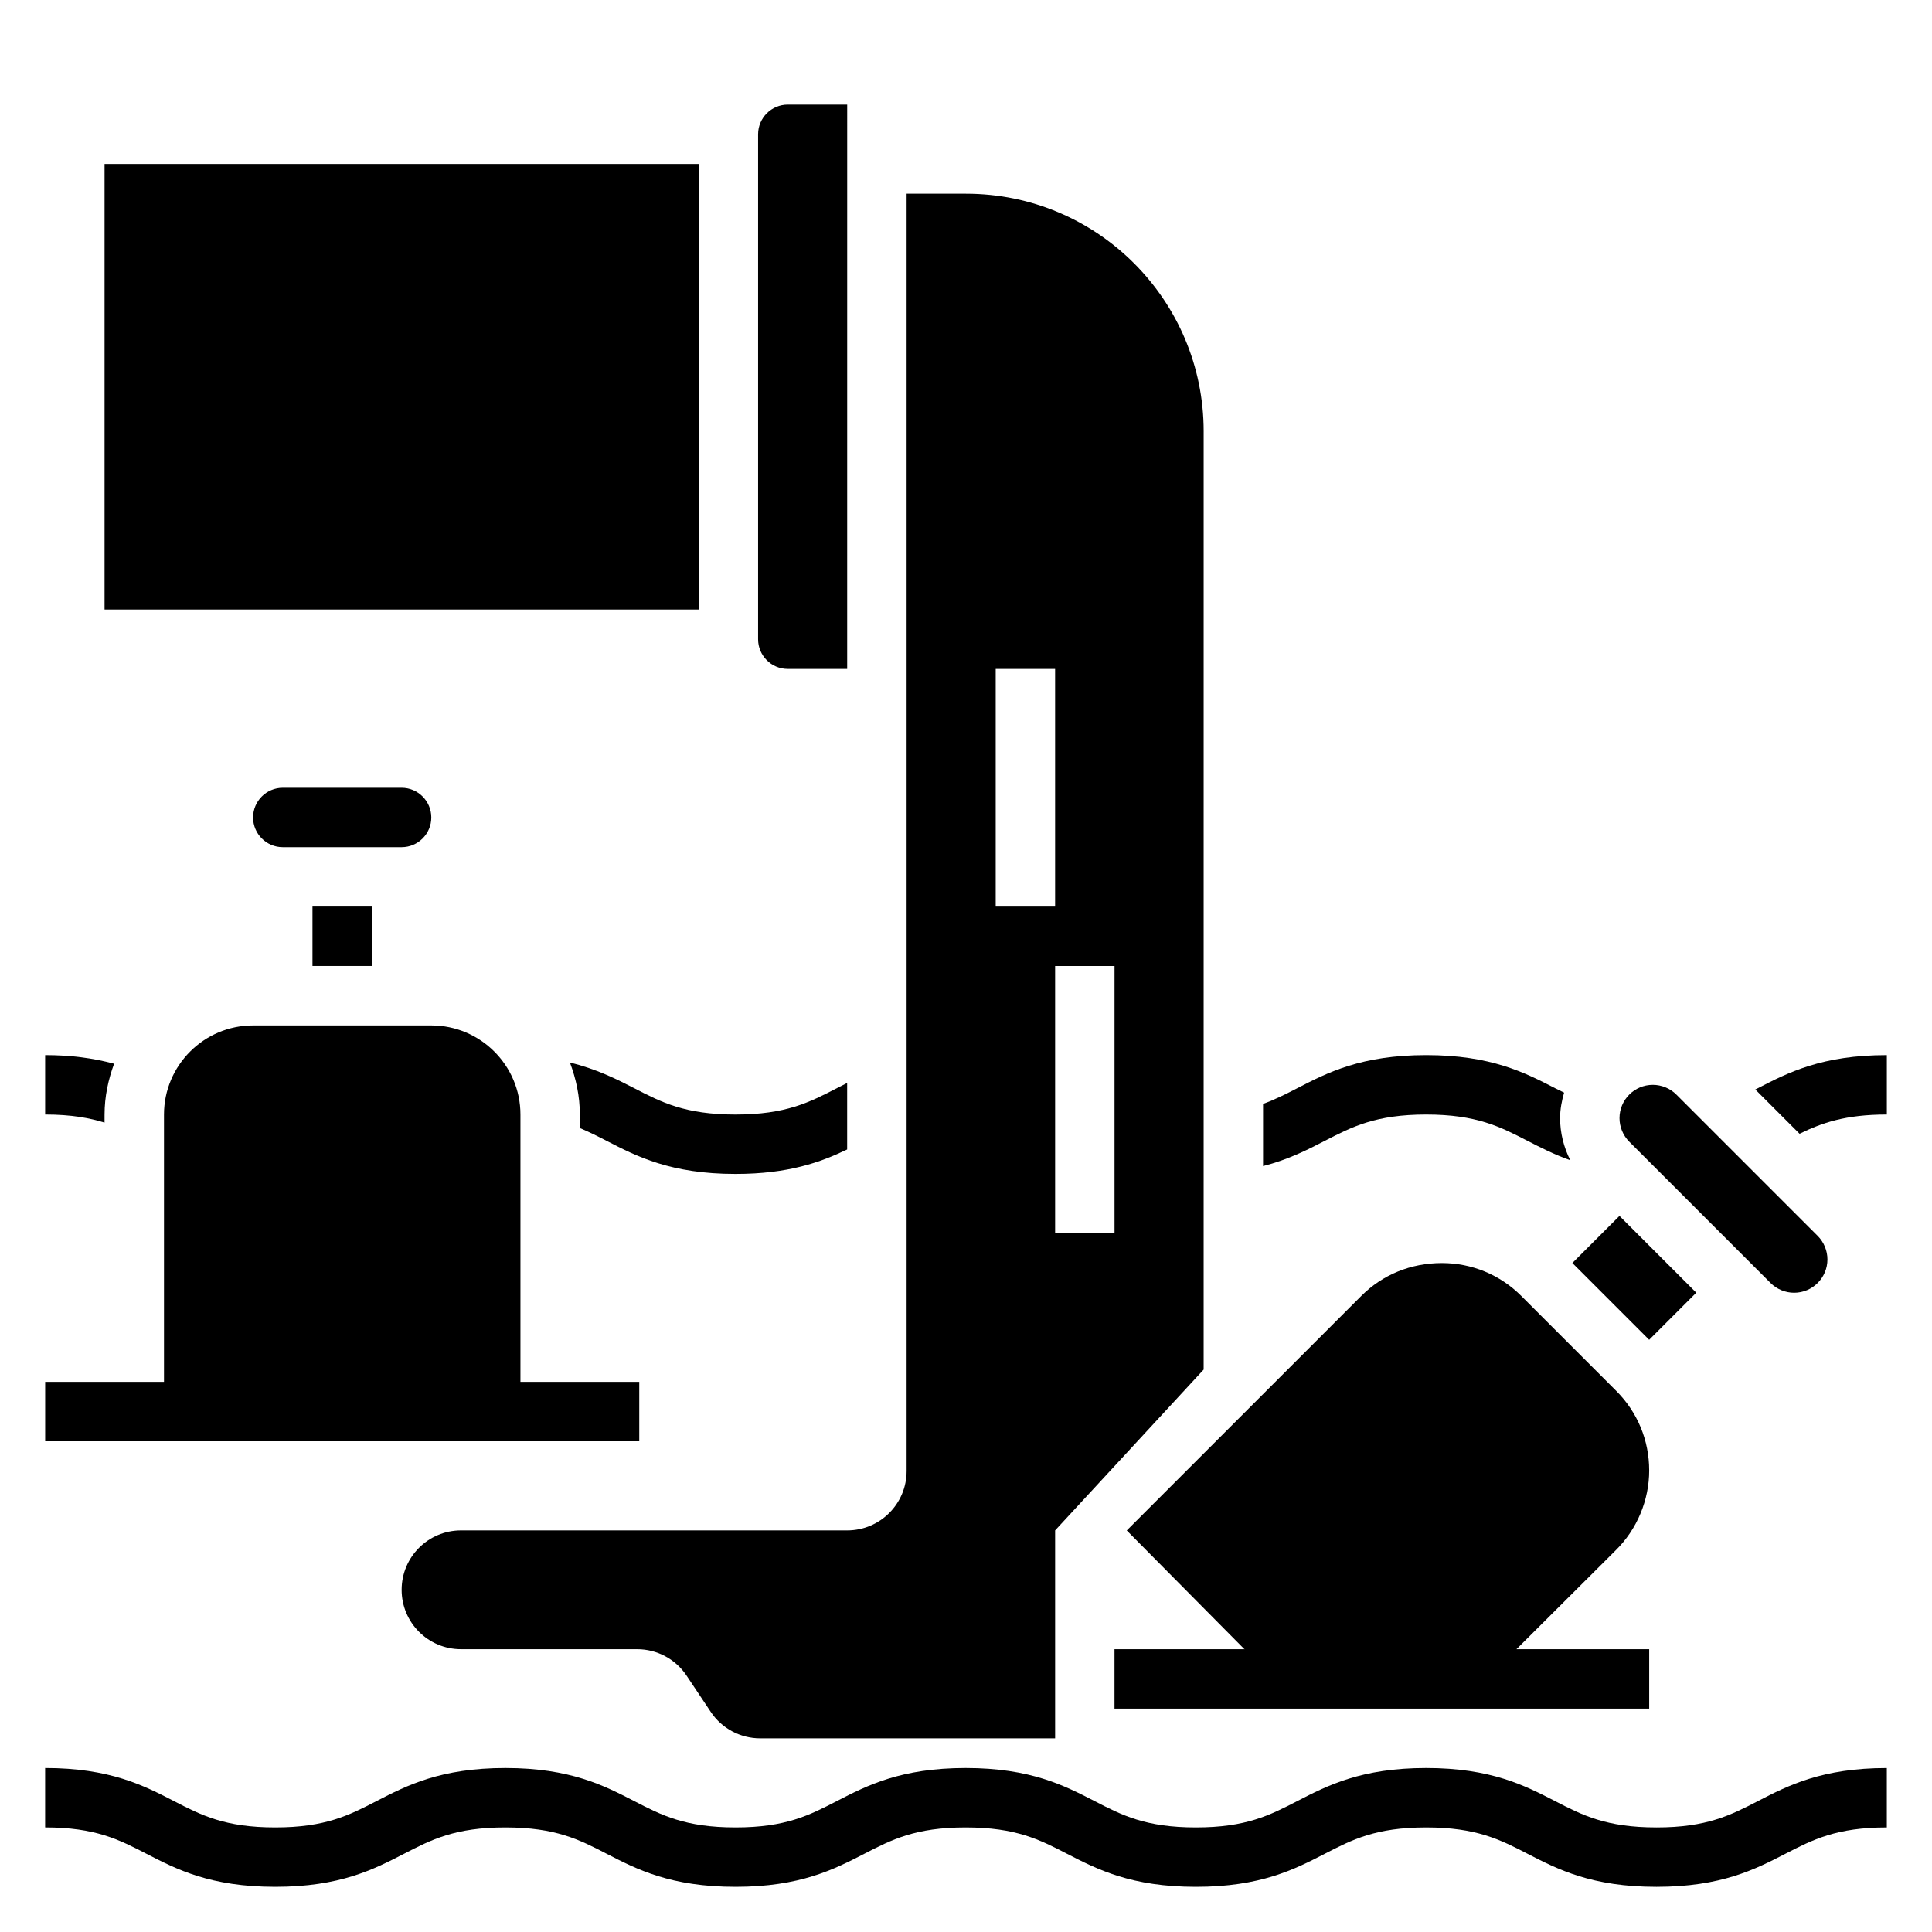 <?xml version="1.0" encoding="UTF-8"?>
<!-- Uploaded to: SVG Repo, www.svgrepo.com, Generator: SVG Repo Mixer Tools -->
<svg fill="#000000" width="800px" height="800px" version="1.1" viewBox="144 144 512 512" xmlns="http://www.w3.org/2000/svg">
 <g>
  <path d="m609.9 432.36c-0.234 0.125-0.496 0.234-0.73 0.363l11.73 11.73c5.926-2.875 12.129-5.094 23.133-5.094v-15.742c-17.168-0.004-26.176 4.641-34.133 8.742z"/>
  <path d="m295.03 425.57c1.633 4.312 2.633 8.926 2.633 13.793v3.582c2.434 1.016 4.731 2.164 7.148 3.418 7.941 4.09 16.953 8.742 34.105 8.742 14.027 0 22.586-3.117 29.59-6.488v-17.625c-0.922 0.465-1.836 0.922-2.699 1.371-7.273 3.758-13.547 7-26.891 7s-19.617-3.242-26.883-7c-4.684-2.414-9.949-5.055-17.004-6.793z"/>
  <path d="m521.95 439.36c13.352 0 19.633 3.242 26.914 7 3.441 1.77 7 3.582 11.281 5.117-1.742-3.441-2.703-7.277-2.703-11.164 0-2.356 0.441-4.59 1.062-6.754-0.805-0.402-1.613-0.781-2.426-1.195-7.949-4.098-16.953-8.75-34.129-8.75-17.168 0-26.168 4.652-34.117 8.746-3.016 1.559-5.871 3.008-9.109 4.188v16.477c6.723-1.73 11.73-4.297 16.328-6.676 7.273-3.746 13.555-6.988 26.898-6.988z"/>
  <path d="m171.71 439.36c0-4.746 0.977-9.242 2.527-13.461-5.598-1.504-11.48-2.285-18.273-2.285v15.742c7.008 0 11.887 0.945 15.742 2.148z"/>
  <path d="m582.98 628.29c-13.344 0-19.633-3.242-26.914-7-7.953-4.094-16.949-8.746-34.125-8.746-17.168 0-26.168 4.652-34.117 8.746-7.273 3.754-13.551 7-26.891 7-13.344 0-19.625-3.242-26.898-7-7.953-4.094-16.949-8.746-34.121-8.746-17.168 0-26.168 4.652-34.117 8.746-7.273 3.754-13.539 7-26.883 7s-19.617-3.242-26.883-7c-7.941-4.094-16.938-8.746-34.102-8.746-17.16 0-26.168 4.652-34.109 8.746-7.266 3.754-13.547 7-26.875 7-13.336 0-19.617-3.242-26.883-7-7.941-4.094-16.941-8.746-34.102-8.746v15.742c13.328 0 19.609 3.242 26.875 7 7.945 4.094 16.949 8.746 34.109 8.746 17.16 0 26.16-4.652 34.102-8.746 7.266-3.754 13.551-6.996 26.883-6.996 13.328 0 19.609 3.242 26.875 7 7.945 4.09 16.957 8.742 34.109 8.742 17.152 0 26.16-4.652 34.109-8.746 7.273-3.754 13.559-6.996 26.891-6.996 13.336 0 19.617 3.242 26.891 7 7.953 4.09 16.965 8.742 34.129 8.742 17.16 0 26.168-4.652 34.117-8.746 7.273-3.754 13.555-6.996 26.891-6.996 13.344 0 19.633 3.242 26.914 7 7.949 4.09 16.949 8.742 34.125 8.742s26.184-4.652 34.133-8.746c7.281-3.754 13.57-6.996 26.914-6.996v-15.742c-17.168 0-26.176 4.644-34.125 8.746-7.281 3.75-13.57 6.996-26.922 6.996z"/>
  <path d="m352.77 321.28h15.742l0.004-149.57h-15.742c-4.344 0-7.871 3.535-7.871 7.871v133.82c-0.004 4.336 3.523 7.871 7.867 7.871z"/>
  <path d="m171.71 187.45h157.44v118.08h-157.44z"/>
  <path d="m226.81 384.25h15.742v15.742h-15.742z"/>
  <path d="m258.3 360.64c0-4.336-3.527-7.871-7.871-7.871h-31.488c-4.344 0-7.871 3.535-7.871 7.871 0 4.336 3.527 7.871 7.871 7.871h31.488c4.348 0.004 7.871-3.531 7.871-7.871z"/>
  <path d="m560.69 478.71 12.484-12.484 20.355 20.355-12.484 12.484z"/>
  <path d="m581.05 533.66c0-7.949-3.094-15.414-8.707-21.035l-25.199-25.199c-5.617-5.609-13.09-8.703-21.031-8.703-8.273 0-15.734 3.094-21.355 8.707l-62.156 62.156 31.148 31.434 0.242 0.039h-34.637v15.742h141.7v-15.742h-35.18l26.34-26.246c5.621-5.539 8.84-13.254 8.84-21.152z"/>
  <path d="m613.22 484.01c1.648 1.645 3.922 2.582 6.242 2.582 4.867 0 8.828-3.957 8.828-8.824 0-2.32-0.938-4.598-2.582-6.242l-37.457-37.457c-1.645-1.645-3.922-2.578-6.242-2.578-4.863 0-8.824 3.957-8.824 8.824 0 2.32 0.938 4.598 2.582 6.242z"/>
  <path d="m313.41 510.21h-31.488v-70.848c0-13.02-10.598-23.617-23.617-23.617h-47.23c-13.02 0-23.617 10.598-23.617 23.617v70.848h-31.488v15.742h157.44z"/>
  <path d="m266.18 549.57c-8.699 0-15.742 7.047-15.742 15.742 0 8.699 7.047 15.742 15.742 15.742h46.68c5.266 0 10.18 2.629 13.098 7.016l6.398 9.598c2.914 4.379 7.836 7.008 13.094 7.008h78.168v-55.105l39.359-42.617 0.004-248.65c0-34.777-28.199-62.977-62.977-62.977h-15.742v338.5c0 8.699-7.047 15.742-15.742 15.742zm173.18-78.719h-15.742v-70.848h15.742zm-31.488-149.57h15.742v62.977h-15.742z"/>
 </g>
</svg>